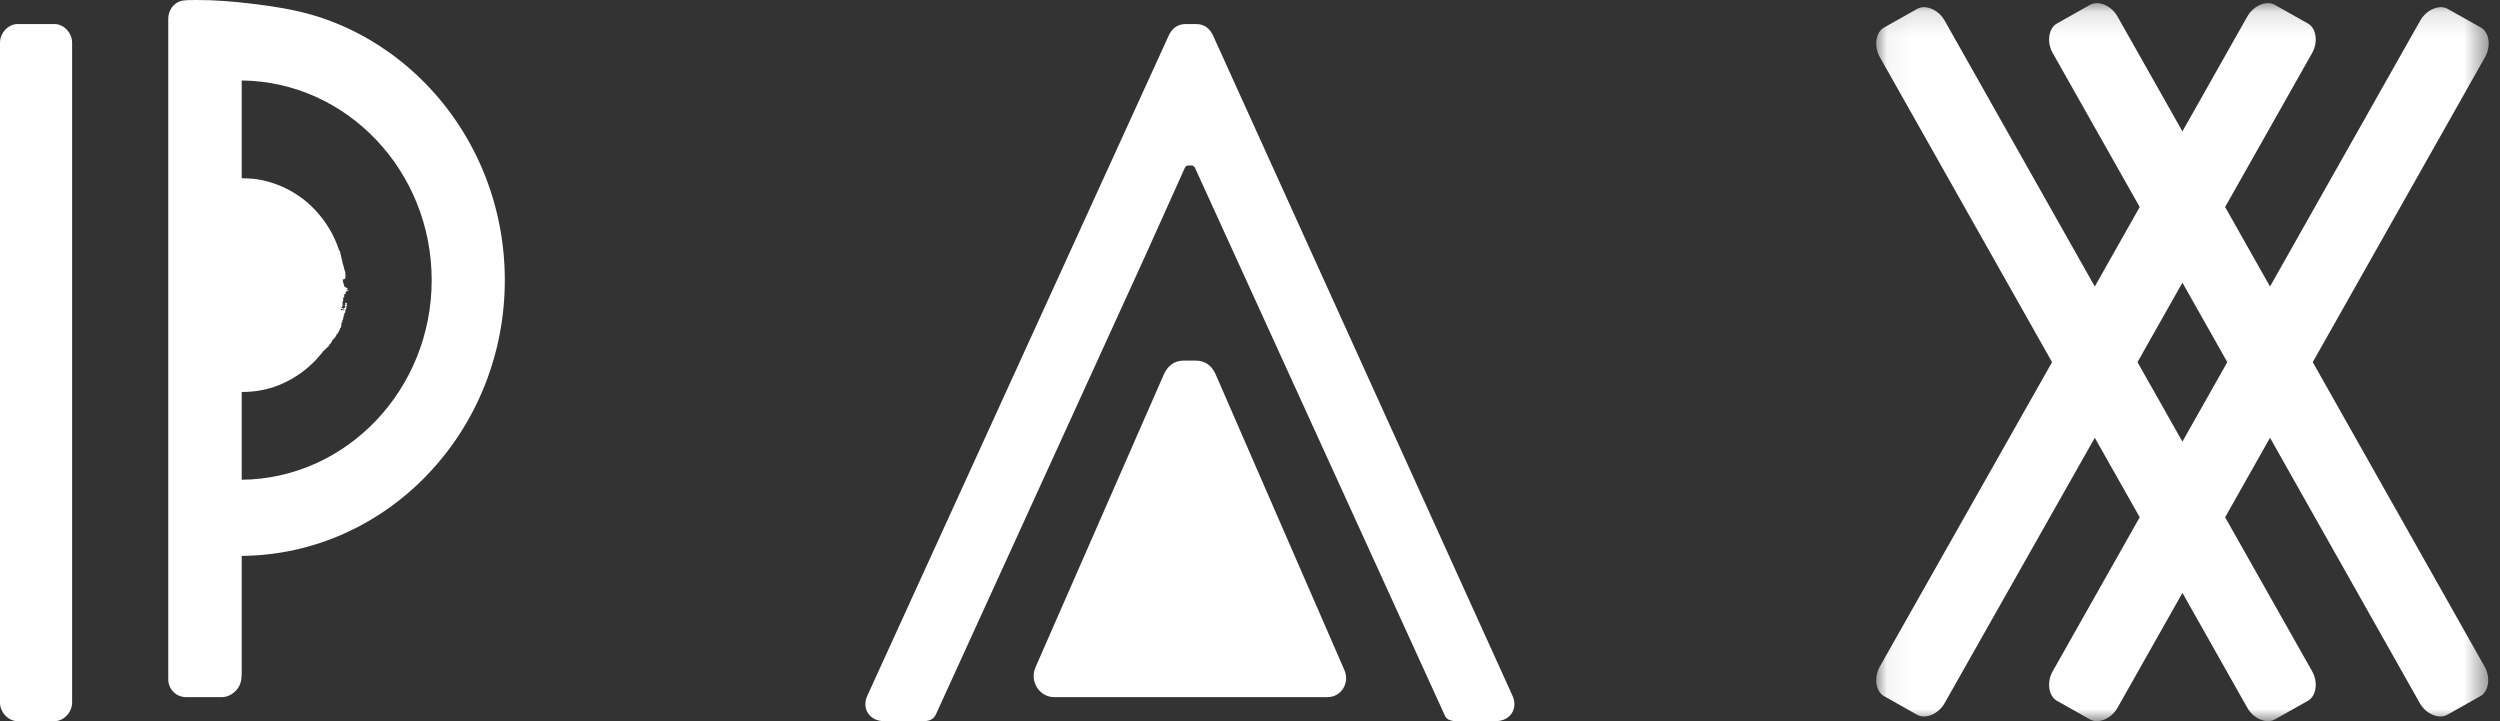 <?xml version="1.0" encoding="UTF-8"?>
<svg width="104px" height="30px" viewBox="0 0 104 30" version="1.1" xmlns="http://www.w3.org/2000/svg" xmlns:xlink="http://www.w3.org/1999/xlink">
    <rect x="0" y="0" width="104" height="30" fill="#333333" stroke="none"/>
    <!-- Generator: Sketch 61 (89581) - https://sketch.com -->
    <title>Logo@3x</title>
    <desc>Created with Sketch.</desc>
    <defs>
        <polygon id="path-1" points="0.051 0.13 25.529 0.13 25.529 30 0.051 30"></polygon>
    </defs>
    <g id="Page-1" stroke="none" stroke-width="1" fill="none" fill-rule="evenodd">
        <g id="PAX-1" transform="translate(-166, -5019)">
            <g id="Footer" transform="translate(0, 4948)">
                <g id="Logo">
                    <g transform="translate(166, 71)">
                        <path d="M50.561,15.55 C50.416,15.25 50.174,15 49.736,15 L49.251,15 C48.815,15 48.573,15.25 48.427,15.55 L43.077,27.759 C42.822,28.341 43.235,29 43.854,29 L55.233,29 C55.789,29 56.159,28.41 55.932,27.887 L50.561,15.55 Z" id="Fill-1" fill="#FFFFFF"></path>
                        <path d="M2.27,1 L0.731,1 C0.347,1 0,1.367 0,1.775 L0,29.225 C0,29.633 0.347,30 0.731,30 L2.27,30 C2.654,30 3,29.633 3,29.225 L3,1.775 C3,1.367 2.654,1 2.27,1" id="Fill-3" fill="#FFFFFF"></path>
                        <path d="M10.055,19.958 L10.055,16.307 C10.534,16.308 10.988,16.233 11.383,16.102 C12.104,15.856 12.628,15.465 12.952,15.158 C13.12,15.008 13.231,14.868 13.312,14.778 C13.394,14.688 13.431,14.632 13.431,14.632 C13.436,14.628 13.428,14.612 13.436,14.611 C13.459,14.609 13.484,14.61 13.464,14.573 C13.462,14.571 13.463,14.57 13.465,14.57 C13.475,14.57 13.49,14.573 13.495,14.57 C13.514,14.556 13.53,14.541 13.545,14.525 C13.56,14.509 13.571,14.49 13.584,14.473 C13.584,14.473 13.586,14.472 13.588,14.472 C13.616,14.471 13.638,14.463 13.617,14.425 C13.616,14.422 13.616,14.42 13.62,14.422 C13.66,14.437 13.641,14.409 13.658,14.407 C13.678,14.406 13.678,14.39 13.684,14.378 C13.688,14.368 13.733,14.384 13.645,14.314 C13.69,14.344 13.715,14.358 13.698,14.338 C13.695,14.334 13.697,14.333 13.698,14.332 C13.716,14.324 13.738,14.318 13.749,14.306 C13.758,14.297 13.755,14.279 13.757,14.264 C13.76,14.265 13.78,14.275 13.779,14.272 C13.778,14.264 13.768,14.25 13.764,14.24 C13.762,14.235 13.763,14.232 13.767,14.232 C13.777,14.231 13.796,14.236 13.8,14.232 C13.809,14.22 13.813,14.204 13.816,14.188 C13.816,14.183 13.806,14.171 13.801,14.162 C13.811,14.164 13.808,14.158 13.809,14.153 C13.809,14.151 13.811,14.149 13.818,14.151 C13.826,14.153 13.84,14.161 13.852,14.166 C13.825,14.14 13.826,14.141 13.85,14.146 C13.857,14.147 13.852,14.14 13.852,14.137 C13.851,14.127 13.831,14.104 13.851,14.112 C13.896,14.13 13.883,14.113 13.876,14.101 C13.875,14.098 13.875,14.096 13.876,14.096 C13.886,14.091 13.9,14.089 13.906,14.083 C13.913,14.075 13.91,14.061 13.92,14.055 C13.931,14.048 13.903,14.019 13.952,14.033 C13.954,14.034 13.95,14.03 13.95,14.03 C13.951,14.023 13.949,14.014 13.953,14.009 C13.96,13.997 13.97,13.988 13.978,13.976 C13.983,13.967 13.969,13.946 13.994,13.949 C14.024,13.952 14.007,13.934 13.99,13.914 C13.985,13.908 13.988,13.907 13.992,13.906 C14.003,13.904 14.018,13.904 14.026,13.901 C14.049,13.892 14.027,13.86 14.071,13.862 C14.075,13.863 14.07,13.857 14.069,13.854 C14.067,13.849 14.064,13.842 14.063,13.837 C14.062,13.829 14.061,13.821 14.06,13.813 C14.062,13.814 14.076,13.819 14.076,13.819 C14.087,13.807 14.099,13.795 14.106,13.78 C14.118,13.752 14.111,13.714 14.143,13.696 C14.164,13.684 14.104,13.636 14.177,13.647 C14.18,13.648 14.18,13.646 14.18,13.644 C14.178,13.633 14.175,13.621 14.176,13.611 C14.177,13.602 14.185,13.597 14.187,13.589 C14.19,13.578 14.19,13.566 14.194,13.555 C14.197,13.545 14.197,13.533 14.209,13.527 C14.226,13.519 14.182,13.488 14.207,13.483 C14.209,13.483 14.207,13.479 14.202,13.476 C14.163,13.451 14.194,13.455 14.21,13.451 C14.216,13.45 14.222,13.448 14.214,13.442 C14.186,13.422 14.197,13.417 14.223,13.419 C14.256,13.422 14.243,13.409 14.238,13.398 C14.223,13.394 14.214,13.391 14.202,13.387 C14.203,13.386 14.202,13.384 14.204,13.384 C14.238,13.383 14.273,13.382 14.242,13.355 C14.238,13.352 14.24,13.35 14.245,13.35 C14.273,13.352 14.253,13.339 14.208,13.319 C14.223,13.321 14.243,13.326 14.243,13.323 C14.244,13.317 14.236,13.308 14.235,13.301 C14.234,13.298 14.24,13.296 14.251,13.299 C14.288,13.309 14.278,13.301 14.274,13.295 C14.268,13.286 14.272,13.28 14.271,13.273 C14.271,13.27 14.272,13.267 14.269,13.264 C14.25,13.243 14.274,13.237 14.303,13.235 C14.292,13.218 14.283,13.203 14.272,13.187 C14.298,13.194 14.309,13.194 14.281,13.179 C14.276,13.177 14.281,13.176 14.283,13.175 C14.288,13.17 14.296,13.165 14.3,13.159 C14.307,13.151 14.311,13.142 14.315,13.133 L14.332,13.138 C14.31,13.126 14.288,13.115 14.271,13.106 C14.291,13.109 14.314,13.114 14.315,13.111 C14.318,13.099 14.316,13.085 14.316,13.069 C14.358,13.075 14.356,13.072 14.288,13.044 C14.292,13.031 14.389,13.047 14.335,13.017 C14.332,13.015 14.347,13.017 14.351,13.016 C14.355,13.015 14.359,13.014 14.359,13.012 C14.358,12.997 14.355,12.982 14.356,12.967 C14.356,12.962 14.369,12.962 14.369,12.957 C14.372,12.943 14.372,12.927 14.372,12.912 C14.371,12.909 14.365,12.904 14.353,12.9 C14.34,12.895 14.318,12.891 14.3,12.886 C14.299,12.889 14.296,12.891 14.297,12.894 C14.298,12.896 14.305,12.899 14.308,12.901 C14.326,12.916 14.302,12.914 14.234,12.895 C14.225,12.892 14.216,12.889 14.205,12.886 C14.21,12.894 14.214,12.901 14.219,12.908 L14.188,12.9 C14.156,12.874 14.176,12.86 14.197,12.846 C14.197,12.846 14.205,12.848 14.213,12.85 C14.221,12.854 14.23,12.858 14.242,12.864 C14.29,12.865 14.308,12.883 14.353,12.893 C14.356,12.887 14.438,12.901 14.364,12.874 C14.359,12.872 14.372,12.871 14.375,12.869 C14.387,12.861 14.419,12.857 14.403,12.844 C14.385,12.829 14.399,12.824 14.405,12.816 C14.409,12.811 14.449,12.813 14.4,12.796 C14.397,12.795 14.405,12.795 14.405,12.794 C14.409,12.789 14.417,12.785 14.415,12.779 C14.412,12.767 14.398,12.752 14.396,12.74 C14.394,12.735 14.41,12.733 14.417,12.729 C14.428,12.723 14.443,12.717 14.446,12.709 C14.447,12.702 14.436,12.692 14.427,12.682 C14.398,12.652 14.421,12.632 14.443,12.612 C14.445,12.61 14.438,12.606 14.429,12.604 C14.418,12.601 14.397,12.598 14.388,12.597 C14.362,12.596 14.34,12.596 14.361,12.606 C14.372,12.612 14.377,12.617 14.375,12.62 C14.37,12.628 14.352,12.634 14.353,12.643 C14.354,12.656 14.371,12.672 14.375,12.685 C14.377,12.691 14.361,12.693 14.35,12.698 C14.412,12.718 14.312,12.703 14.312,12.709 C14.336,12.716 14.368,12.728 14.363,12.728 C14.318,12.732 14.386,12.757 14.371,12.767 C14.368,12.768 14.347,12.767 14.347,12.769 C14.348,12.779 14.35,12.789 14.36,12.8 C14.369,12.81 14.375,12.818 14.317,12.805 C14.302,12.815 14.355,12.841 14.275,12.838 C14.295,12.829 14.241,12.822 14.219,12.815 C14.198,12.793 14.222,12.743 14.262,12.742 C14.212,12.721 14.22,12.714 14.289,12.721 C14.296,12.722 14.306,12.721 14.303,12.72 C14.299,12.718 14.288,12.714 14.277,12.711 C14.232,12.699 14.218,12.691 14.244,12.689 C14.256,12.689 14.271,12.688 14.286,12.688 C14.207,12.667 14.212,12.646 14.278,12.65 L14.276,12.635 C14.204,12.622 14.239,12.618 14.237,12.612 C14.233,12.601 14.226,12.586 14.261,12.584 C14.302,12.582 14.299,12.579 14.224,12.564 C14.244,12.564 14.258,12.564 14.26,12.564 C14.26,12.542 14.261,12.523 14.261,12.503 L14.248,12.501 L14.299,12.493 C14.285,12.486 14.28,12.481 14.278,12.476 C14.275,12.465 14.272,12.455 14.272,12.445 C14.272,12.424 14.273,12.403 14.276,12.383 C14.276,12.38 14.283,12.377 14.296,12.377 C14.333,12.378 14.324,12.374 14.313,12.368 C14.303,12.363 14.297,12.357 14.299,12.353 C14.306,12.343 14.32,12.334 14.329,12.324 C14.331,12.322 14.329,12.32 14.324,12.317 C14.301,12.305 14.282,12.293 14.322,12.287 C14.352,12.282 14.362,12.274 14.287,12.262 C14.281,12.261 14.279,12.259 14.274,12.258 L14.291,12.26 C14.304,12.255 14.318,12.25 14.333,12.245 C14.359,12.236 14.317,12.217 14.425,12.219 C14.382,12.213 14.358,12.207 14.383,12.203 C14.39,12.201 14.378,12.197 14.372,12.194 C14.361,12.188 14.348,12.182 14.336,12.176 L14.351,12.176 C14.365,12.178 14.378,12.181 14.404,12.186 C14.387,12.171 14.374,12.158 14.359,12.144 C14.375,12.144 14.396,12.144 14.409,12.145 C14.412,12.14 14.407,12.135 14.419,12.133 C14.442,12.129 14.438,12.125 14.412,12.119 C14.384,12.113 14.387,12.11 14.41,12.107 C14.432,12.104 14.451,12.102 14.473,12.098 C14.473,12.098 14.47,12.097 14.468,12.096 L14.454,12.086 C14.465,12.087 14.482,12.086 14.487,12.087 C14.493,12.088 14.499,12.09 14.506,12.091 C14.507,12.088 14.508,12.086 14.509,12.083 C14.474,12.071 14.439,12.061 14.423,12.051 C14.41,12.043 14.425,12.035 14.427,12.027 C14.435,12.028 14.448,12.029 14.47,12.031 C14.462,12.018 14.51,12.008 14.437,11.995 C14.429,11.993 14.432,11.99 14.432,11.988 C14.431,11.986 14.435,11.983 14.429,11.98 C14.408,11.972 14.383,11.963 14.359,11.954 C14.426,11.951 14.427,11.95 14.374,11.94 C14.362,11.938 14.36,11.935 14.35,11.932 C14.336,11.929 14.319,11.926 14.303,11.922 C14.311,11.919 14.32,11.915 14.33,11.911 L14.252,11.679 C14.289,11.67 14.294,11.664 14.261,11.657 L14.26,11.628 C14.292,11.621 14.328,11.613 14.34,11.606 C14.358,11.595 14.358,11.585 14.361,11.575 C14.365,11.56 14.369,11.545 14.373,11.531 C14.376,11.519 14.414,11.501 14.347,11.498 C14.358,11.489 14.371,11.48 14.372,11.473 C14.375,11.459 14.369,11.444 14.369,11.43 C14.368,11.39 14.368,11.351 14.359,11.312 C14.352,11.276 14.334,11.242 14.325,11.207 L14.287,11.052 C14.278,11.019 14.26,10.987 14.254,10.954 C14.245,10.914 14.242,10.872 14.234,10.831 C14.233,10.826 14.218,10.824 14.209,10.82 C14.212,10.818 14.226,10.812 14.225,10.809 L14.2,10.714 C14.194,10.688 14.187,10.664 14.183,10.638 C14.179,10.615 14.183,10.589 14.177,10.567 C14.176,10.56 14.154,10.56 14.14,10.556 C14.147,10.552 14.176,10.54 14.174,10.537 C14.172,10.534 14.144,10.538 14.135,10.539 C14.147,10.532 14.165,10.524 14.164,10.521 C14.159,10.499 14.149,10.478 14.139,10.458 C14.126,10.433 14.113,10.409 14.098,10.385 C14.098,10.385 14.066,10.297 14.011,10.144 C13.983,10.068 13.938,9.981 13.892,9.878 C13.868,9.828 13.842,9.774 13.815,9.717 C13.784,9.662 13.75,9.605 13.716,9.546 C13.441,9.071 12.968,8.493 12.359,8.103 C11.758,7.703 11.058,7.486 10.528,7.437 C10.346,7.424 10.188,7.415 10.055,7.416 L10.055,3.348 C14.42,3.393 17.958,7.1 17.958,11.653 C17.958,16.206 14.42,19.913 10.055,19.958 M20.122,7.167 C19.841,6.48 19.494,5.823 19.09,5.206 C18.689,4.593 18.23,4.021 17.724,3.5 C17.217,2.979 16.662,2.508 16.069,2.097 C15.255,1.533 14.369,1.082 13.44,0.763 C12.709,0.512 11.961,0.36 11.203,0.25 C10.96,0.214 10.717,0.183 10.473,0.154 C9.701,0.061 8.923,-0.003 8.146,0 C8.141,0 8.135,0 8.13,0 C7.943,0.002 7.669,-0.003 7.511,0.046 C7.207,0.14 7,0.441 7,0.77 L7,28.256 C7,28.663 7.314,29 7.745,29 L9.233,29 C9.471,29 9.7,28.871 9.855,28.683 C10.029,28.47 10.055,28.247 10.055,27.979 L10.055,23.124 C16.097,23.079 21,17.952 21,11.653 C21,10.875 20.925,10.098 20.774,9.336 C20.627,8.593 20.408,7.865 20.122,7.167" id="Fill-5" fill="#FFFFFF"></path>
                        <path d="M50.45,1.449 C50.326,1.204 50.12,1 49.747,1 L49.335,1 C48.963,1 48.758,1.204 48.633,1.449 L36.082,28.938 C35.835,29.469 36.165,30 36.785,30 L38.436,30 C38.518,30 38.593,29.987 38.661,29.966 C38.782,29.928 38.878,29.838 38.931,29.724 L47.635,10.659 L49.29,6.98 C49.317,6.92 49.377,6.882 49.444,6.882 L49.552,6.882 C49.621,6.882 49.683,6.92 49.712,6.983 C50.457,8.617 59.425,28.272 60.116,29.787 C60.147,29.854 60.2,29.908 60.268,29.938 C60.355,29.976 60.453,30 60.564,30 L62.215,30 C62.835,30 63.165,29.469 62.917,28.938 L50.45,1.449 Z" id="Fill-7" fill="#FFFFFF"></path>
                        <g id="Group-11" transform="translate(78, 0)">
                            <mask id="mask-2" fill="white">
                                <use xlink:href="#path-1"></use>
                            </mask>
                            <g id="Clip-10"></g>
                            <path d="M12.788,18.372 L10.92,15.065 L12.788,11.758 L14.656,15.065 L12.788,18.372 Z M18.21,15.065 L25.381,2.37 C25.635,1.921 25.553,1.343 25.207,1.148 L23.825,0.369 C23.479,0.174 22.939,0.402 22.685,0.851 L16.433,11.919 L14.565,8.612 L18.187,2.201 C18.441,1.752 18.357,1.173 18.012,0.979 L16.63,0.2 C16.284,0.005 15.745,0.234 15.491,0.682 L12.789,5.466 L10.086,0.682 C9.833,0.234 9.293,0.005 8.948,0.2 L7.566,0.979 C7.22,1.173 7.136,1.752 7.39,2.201 L11.012,8.612 L9.143,11.919 L2.894,0.851 C2.641,0.402 2.1,0.174 1.755,0.369 L0.372,1.148 C0.027,1.343 -0.055,1.921 0.198,2.37 L7.366,15.065 L0.198,27.735 C-0.055,28.183 0.027,28.762 0.372,28.957 L1.755,29.736 C2.1,29.93 2.641,29.703 2.894,29.254 L9.143,18.211 L11.012,21.518 L7.39,27.929 C7.136,28.378 7.22,28.957 7.566,29.151 L8.948,29.93 C9.293,30.125 9.833,29.896 10.086,29.448 L12.789,24.664 L15.491,29.448 C15.745,29.896 16.284,30.125 16.63,29.93 L18.012,29.151 C18.357,28.957 18.441,28.378 18.187,27.929 L14.565,21.518 L16.433,18.211 L22.666,29.254 C22.92,29.703 23.46,29.93 23.805,29.736 L25.188,28.957 C25.533,28.762 25.616,28.183 25.362,27.735 L18.21,15.065 Z" id="Fill-9" fill="#FFFFFF" mask="url(#mask-2)"></path>
                        </g>
                    </g>
                </g>
            </g>
        </g>
    </g>
</svg>